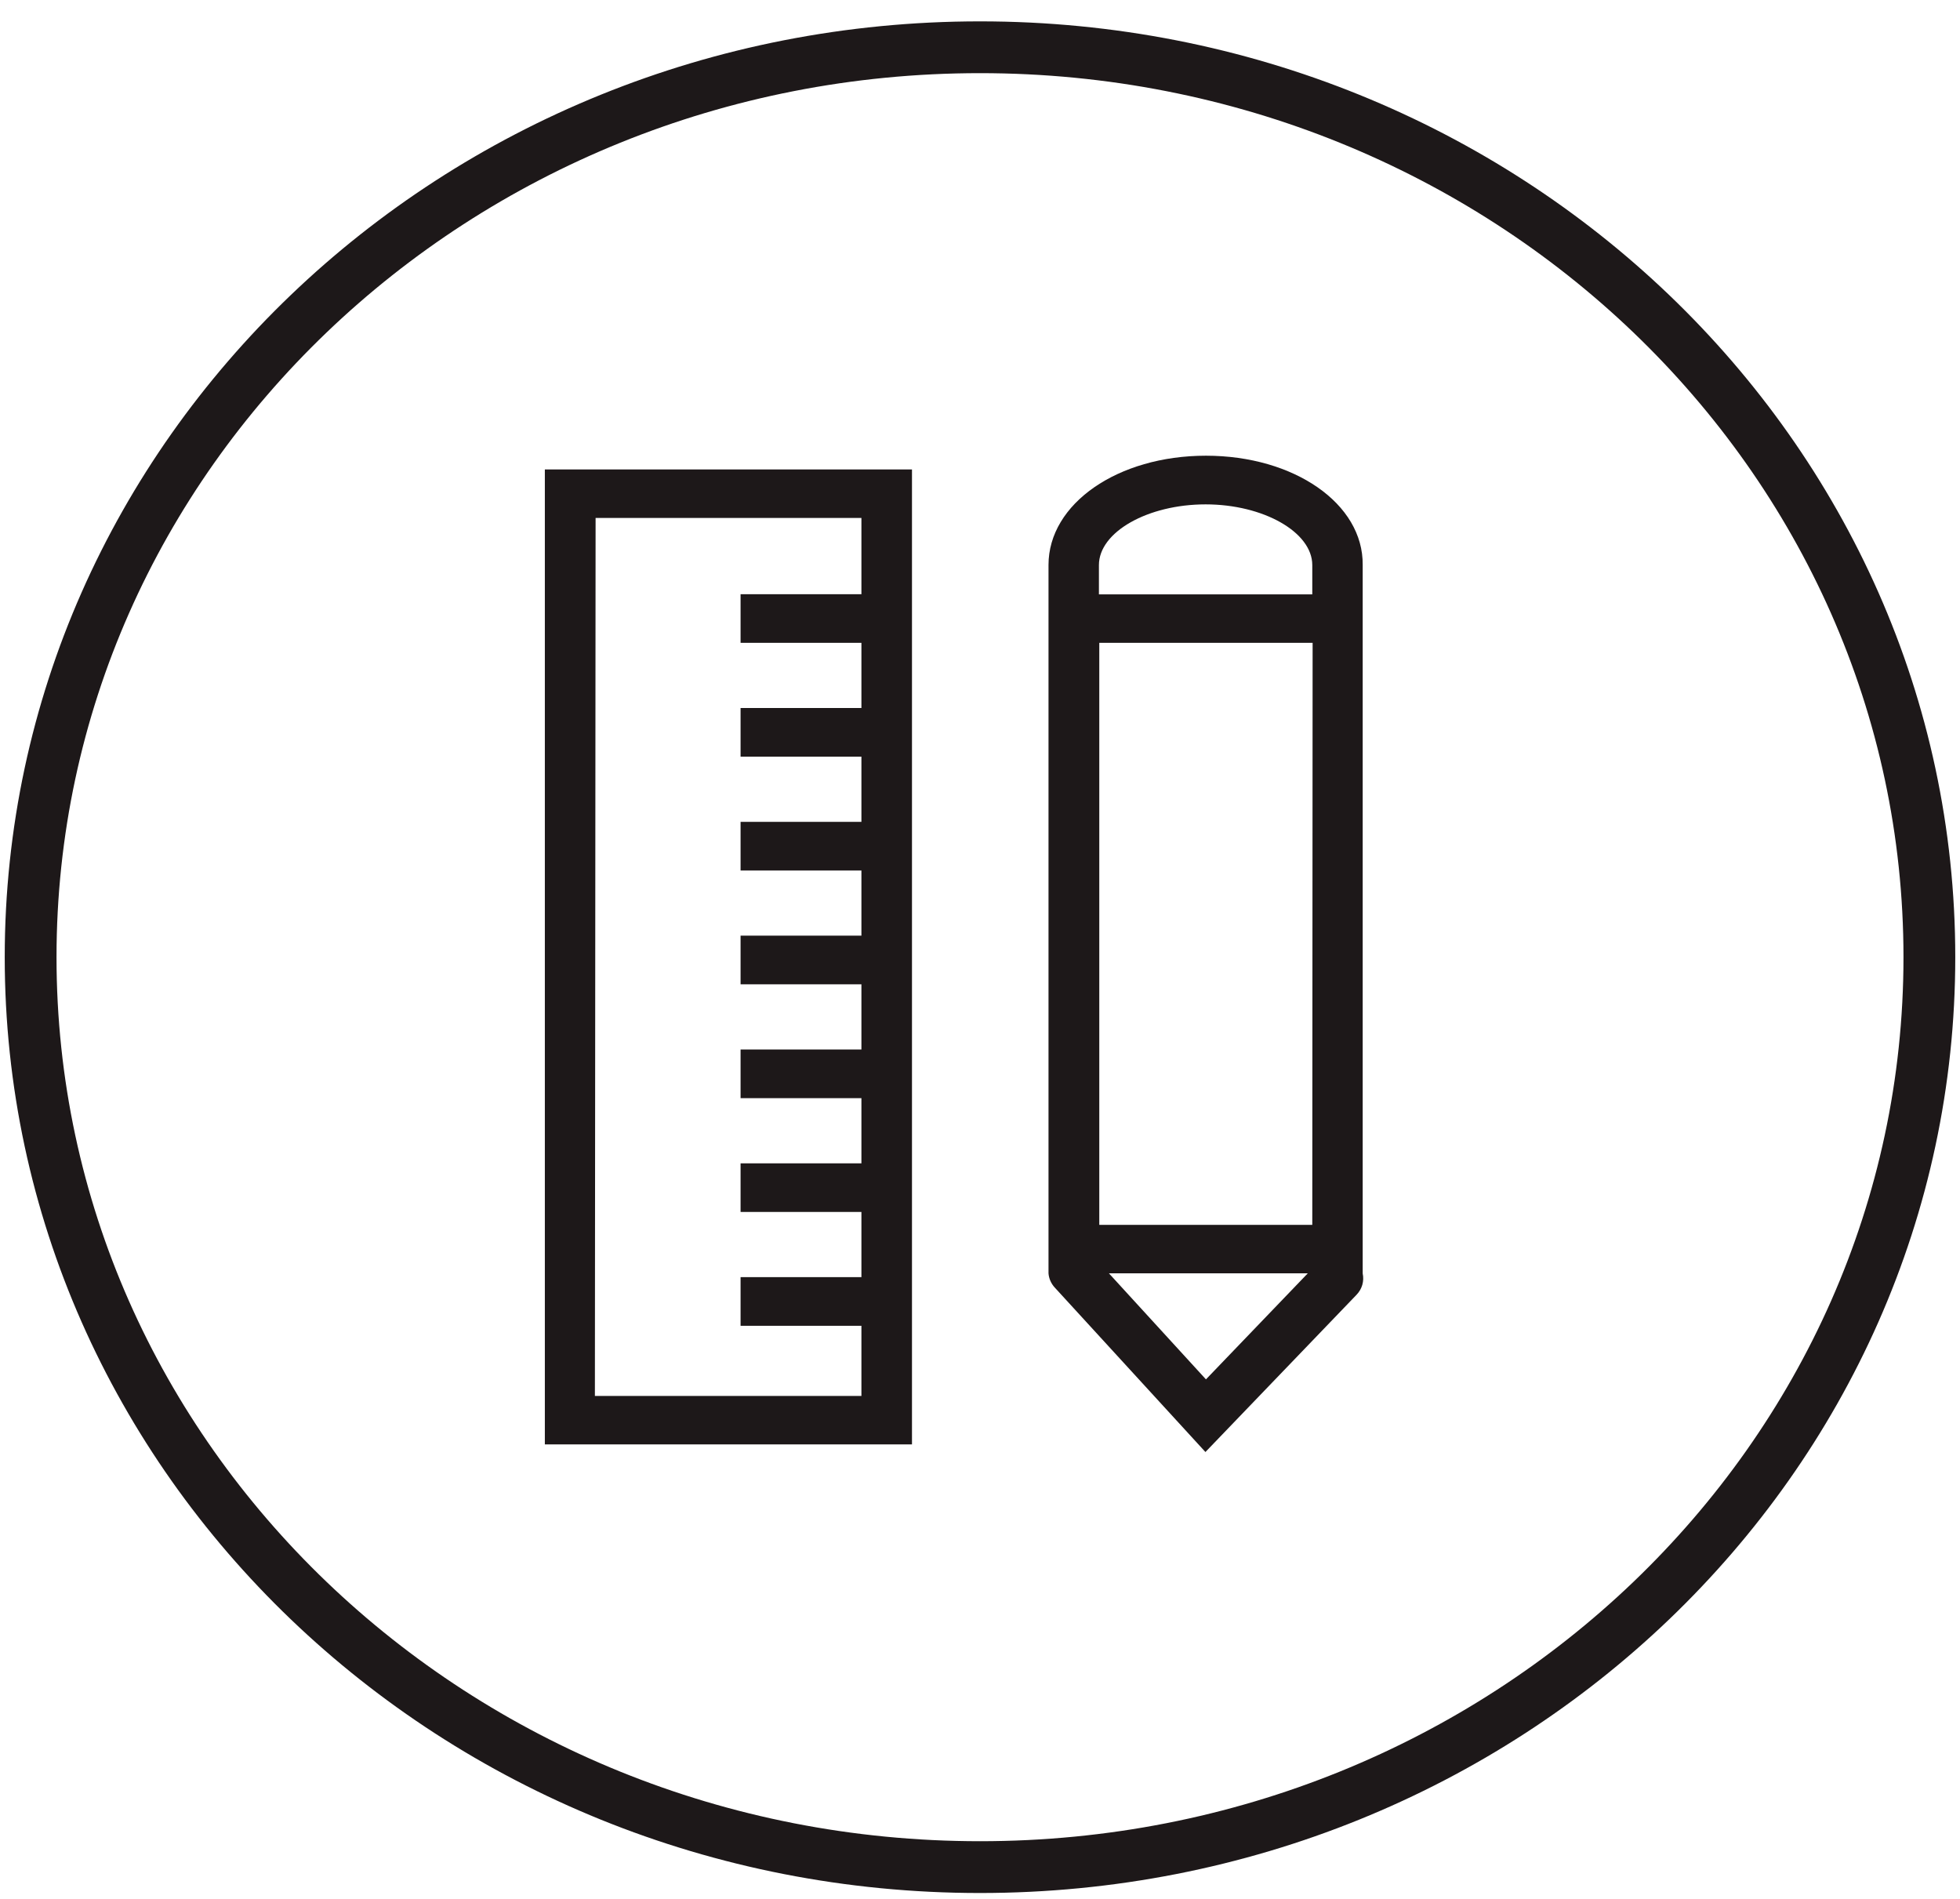 <svg width="64" height="62" viewBox="0 0 64 62" fill="none" xmlns="http://www.w3.org/2000/svg">
<path d="M32 60.962C49.121 60.962 63 47.661 63 31.253C63 14.844 49.121 1.543 32 1.543C14.879 1.543 1 14.844 1 31.253C1 47.661 14.879 60.962 32 60.962Z" stroke="#1D1819" stroke-width="1.691" stroke-miterlimit="10"></path>
<path d="M39.378 14.879C36.498 14.879 34.237 16.446 34.237 18.445V41.575C34.25 41.747 34.322 41.91 34.441 42.039L39.361 47.409L44.298 42.272C44.386 42.179 44.45 42.069 44.484 41.949C44.518 41.828 44.522 41.702 44.496 41.58V18.445C44.518 16.446 42.258 14.879 39.378 14.879ZM39.378 45.037L36.21 41.575H42.703L39.378 45.037ZM42.85 39.992H35.895V20.989H42.861L42.85 39.992ZM35.883 19.406V18.45C35.883 17.37 37.478 16.468 39.367 16.468C41.255 16.468 42.85 17.375 42.85 18.45V19.406H35.883Z" fill="#1D1819"></path>
<path d="M17.791 47.161H29.779V15.328H17.791V47.161ZM19.448 16.911H28.128V19.401H24.182V20.989H28.128V23.117H24.182V24.706H28.128V26.834H24.182V28.422H28.128V30.55H24.182V32.138H28.128V34.267H24.182V35.855H28.128V37.983H24.182V39.571H28.128V41.699H24.182V43.288H28.128V45.578H19.425L19.448 16.911Z" fill="#1D1819"></path>
</svg>
